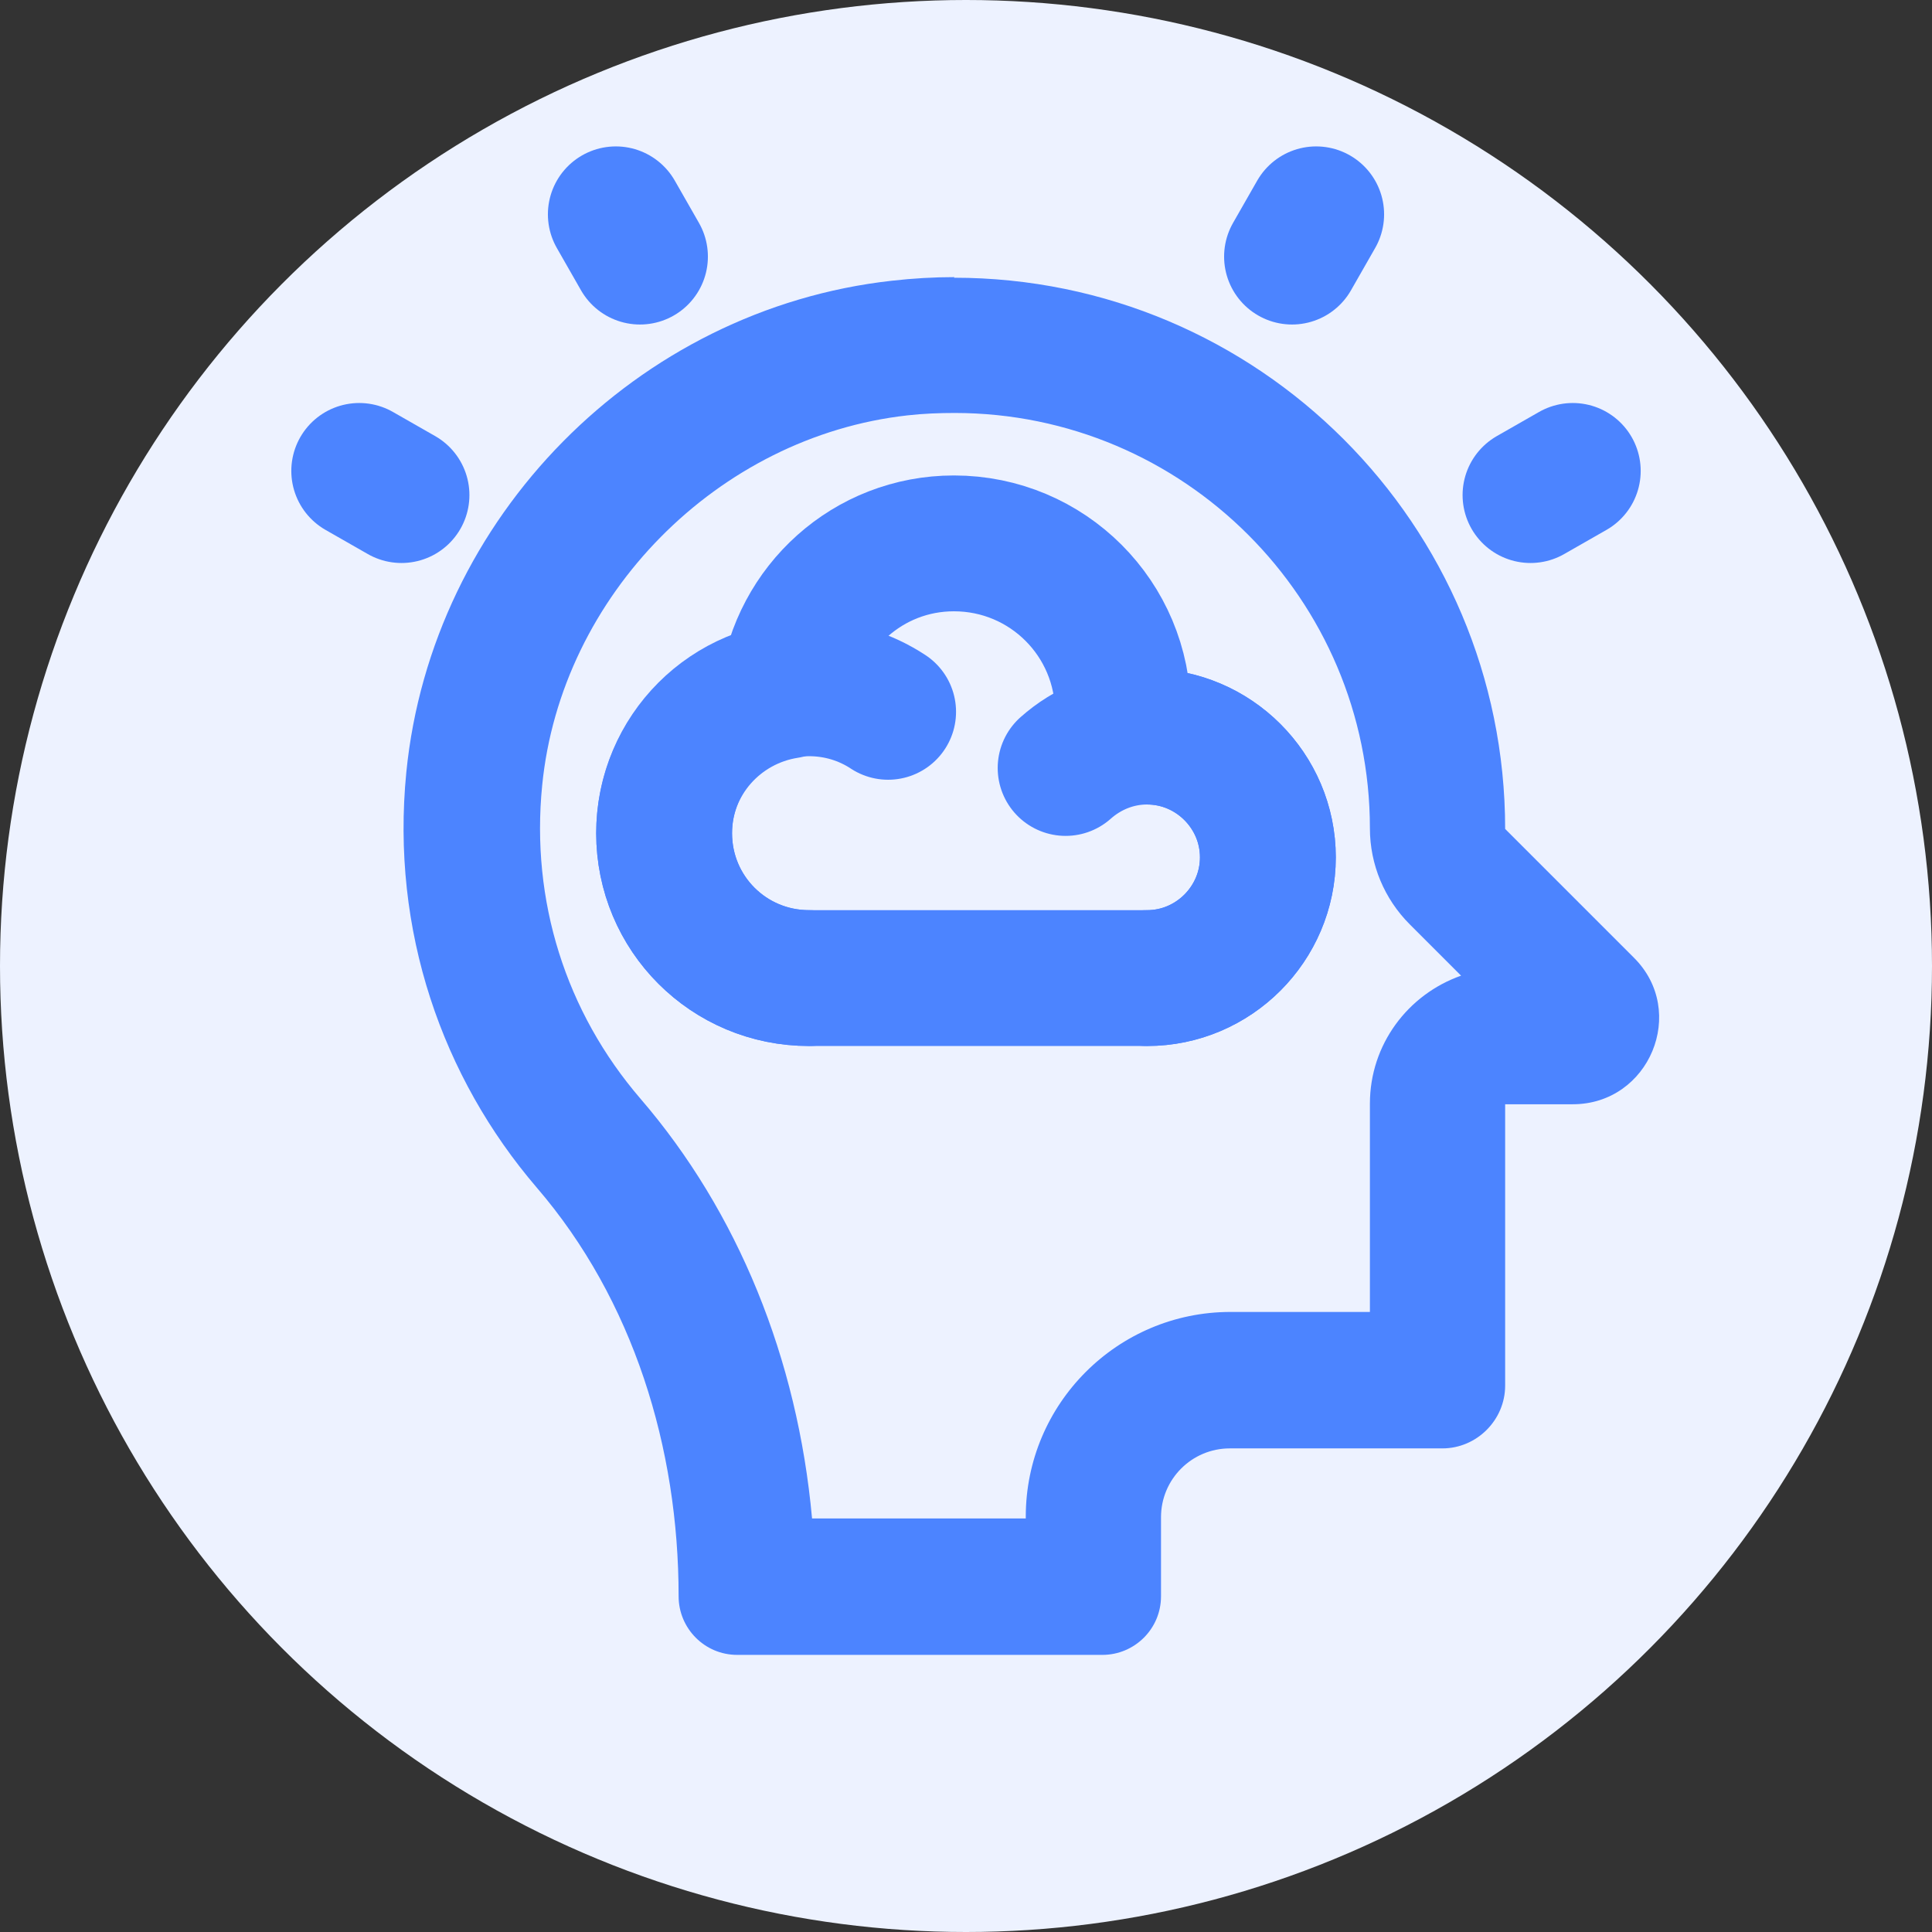 <?xml version="1.0" encoding="UTF-8"?>
<svg id="Layer_7" data-name="Layer 7" xmlns="http://www.w3.org/2000/svg" viewBox="0 0 32 32">
  <rect x="0" y="0" width="32" height="32" fill="#333333" stroke="none"/>
  <defs>
    <style>
      .cls-1 {
        fill: #4c84ff;
      }

      .cls-2 {
        fill: #edf2ff;
      }

      .cls-3 {
        fill: none;
        stroke: #4c84ff;
        stroke-linecap: round;
        stroke-linejoin: round;
        stroke-width: 2.25px;
      }
    </style>
  </defs>
  <circle class="cls-2" cx="16" cy="16" r="16"/>
  <path class="cls-1" d="M15.81,6.84c3.79,0,6.88,3.08,6.88,6.88,0,.6.24,1.17.66,1.59l.85.85c-.88.31-1.51,1.14-1.51,2.12v3.45h-2.31c-1.87,0-3.39,1.52-3.39,3.39v.03h-3.54c-.24-2.65-1.23-5.08-2.84-6.95-1.24-1.44-1.82-3.28-1.63-5.19.31-3.15,2.91-5.78,6.05-6.13.26-.03.53-.04.79-.04M15.81,4.59c-.34,0-.69.02-1.04.06-4.22.47-7.62,3.92-8.04,8.14-.26,2.63.6,5.06,2.16,6.88,1.6,1.86,2.35,4.31,2.35,6.77,0,.53.43.97.97.97h6.05c.53,0,.97-.43.97-.97v-1.31c0-.63.51-1.14,1.14-1.14h3.52c.57,0,1.04-.47,1.04-1.04v-4.66h1.12c1.27,0,1.91-1.54,1.01-2.43l-2.13-2.13c0-5.04-4.09-9.13-9.13-9.13h0Z"/>
  <line class="cls-3" x1="10.2" y1="3.55" x2="10.6" y2="4.25"/>
  <line class="cls-3" x1="5.95" y1="7.8" x2="6.65" y2="8.2"/>
  <line class="cls-3" x1="26.05" y1="7.8" x2="25.35" y2="8.2"/>
  <line class="cls-3" x1="21.8" y1="3.55" x2="21.4" y2="4.25"/>
  <path class="cls-3" d="M19,12.2h-.44c.02-.13.04-.26.04-.4,0-1.55-1.25-2.8-2.8-2.8-1.42,0-2.58,1.06-2.76,2.44-1.15.18-2.04,1.16-2.04,2.36,0,1.33,1.07,2.4,2.4,2.4h5.6c1.1,0,2-.9,2-2s-.9-2-2-2Z"/>
  <path class="cls-3" d="M14.71,11.79c-.38-.25-.83-.39-1.31-.39-1.33,0-2.4,1.07-2.4,2.4s1.07,2.4,2.4,2.4"/>
  <path class="cls-3" d="M19,16.2c1.1,0,2-.9,2-2s-.9-2-2-2c-.52,0-.99.2-1.35.52"/>
</svg>